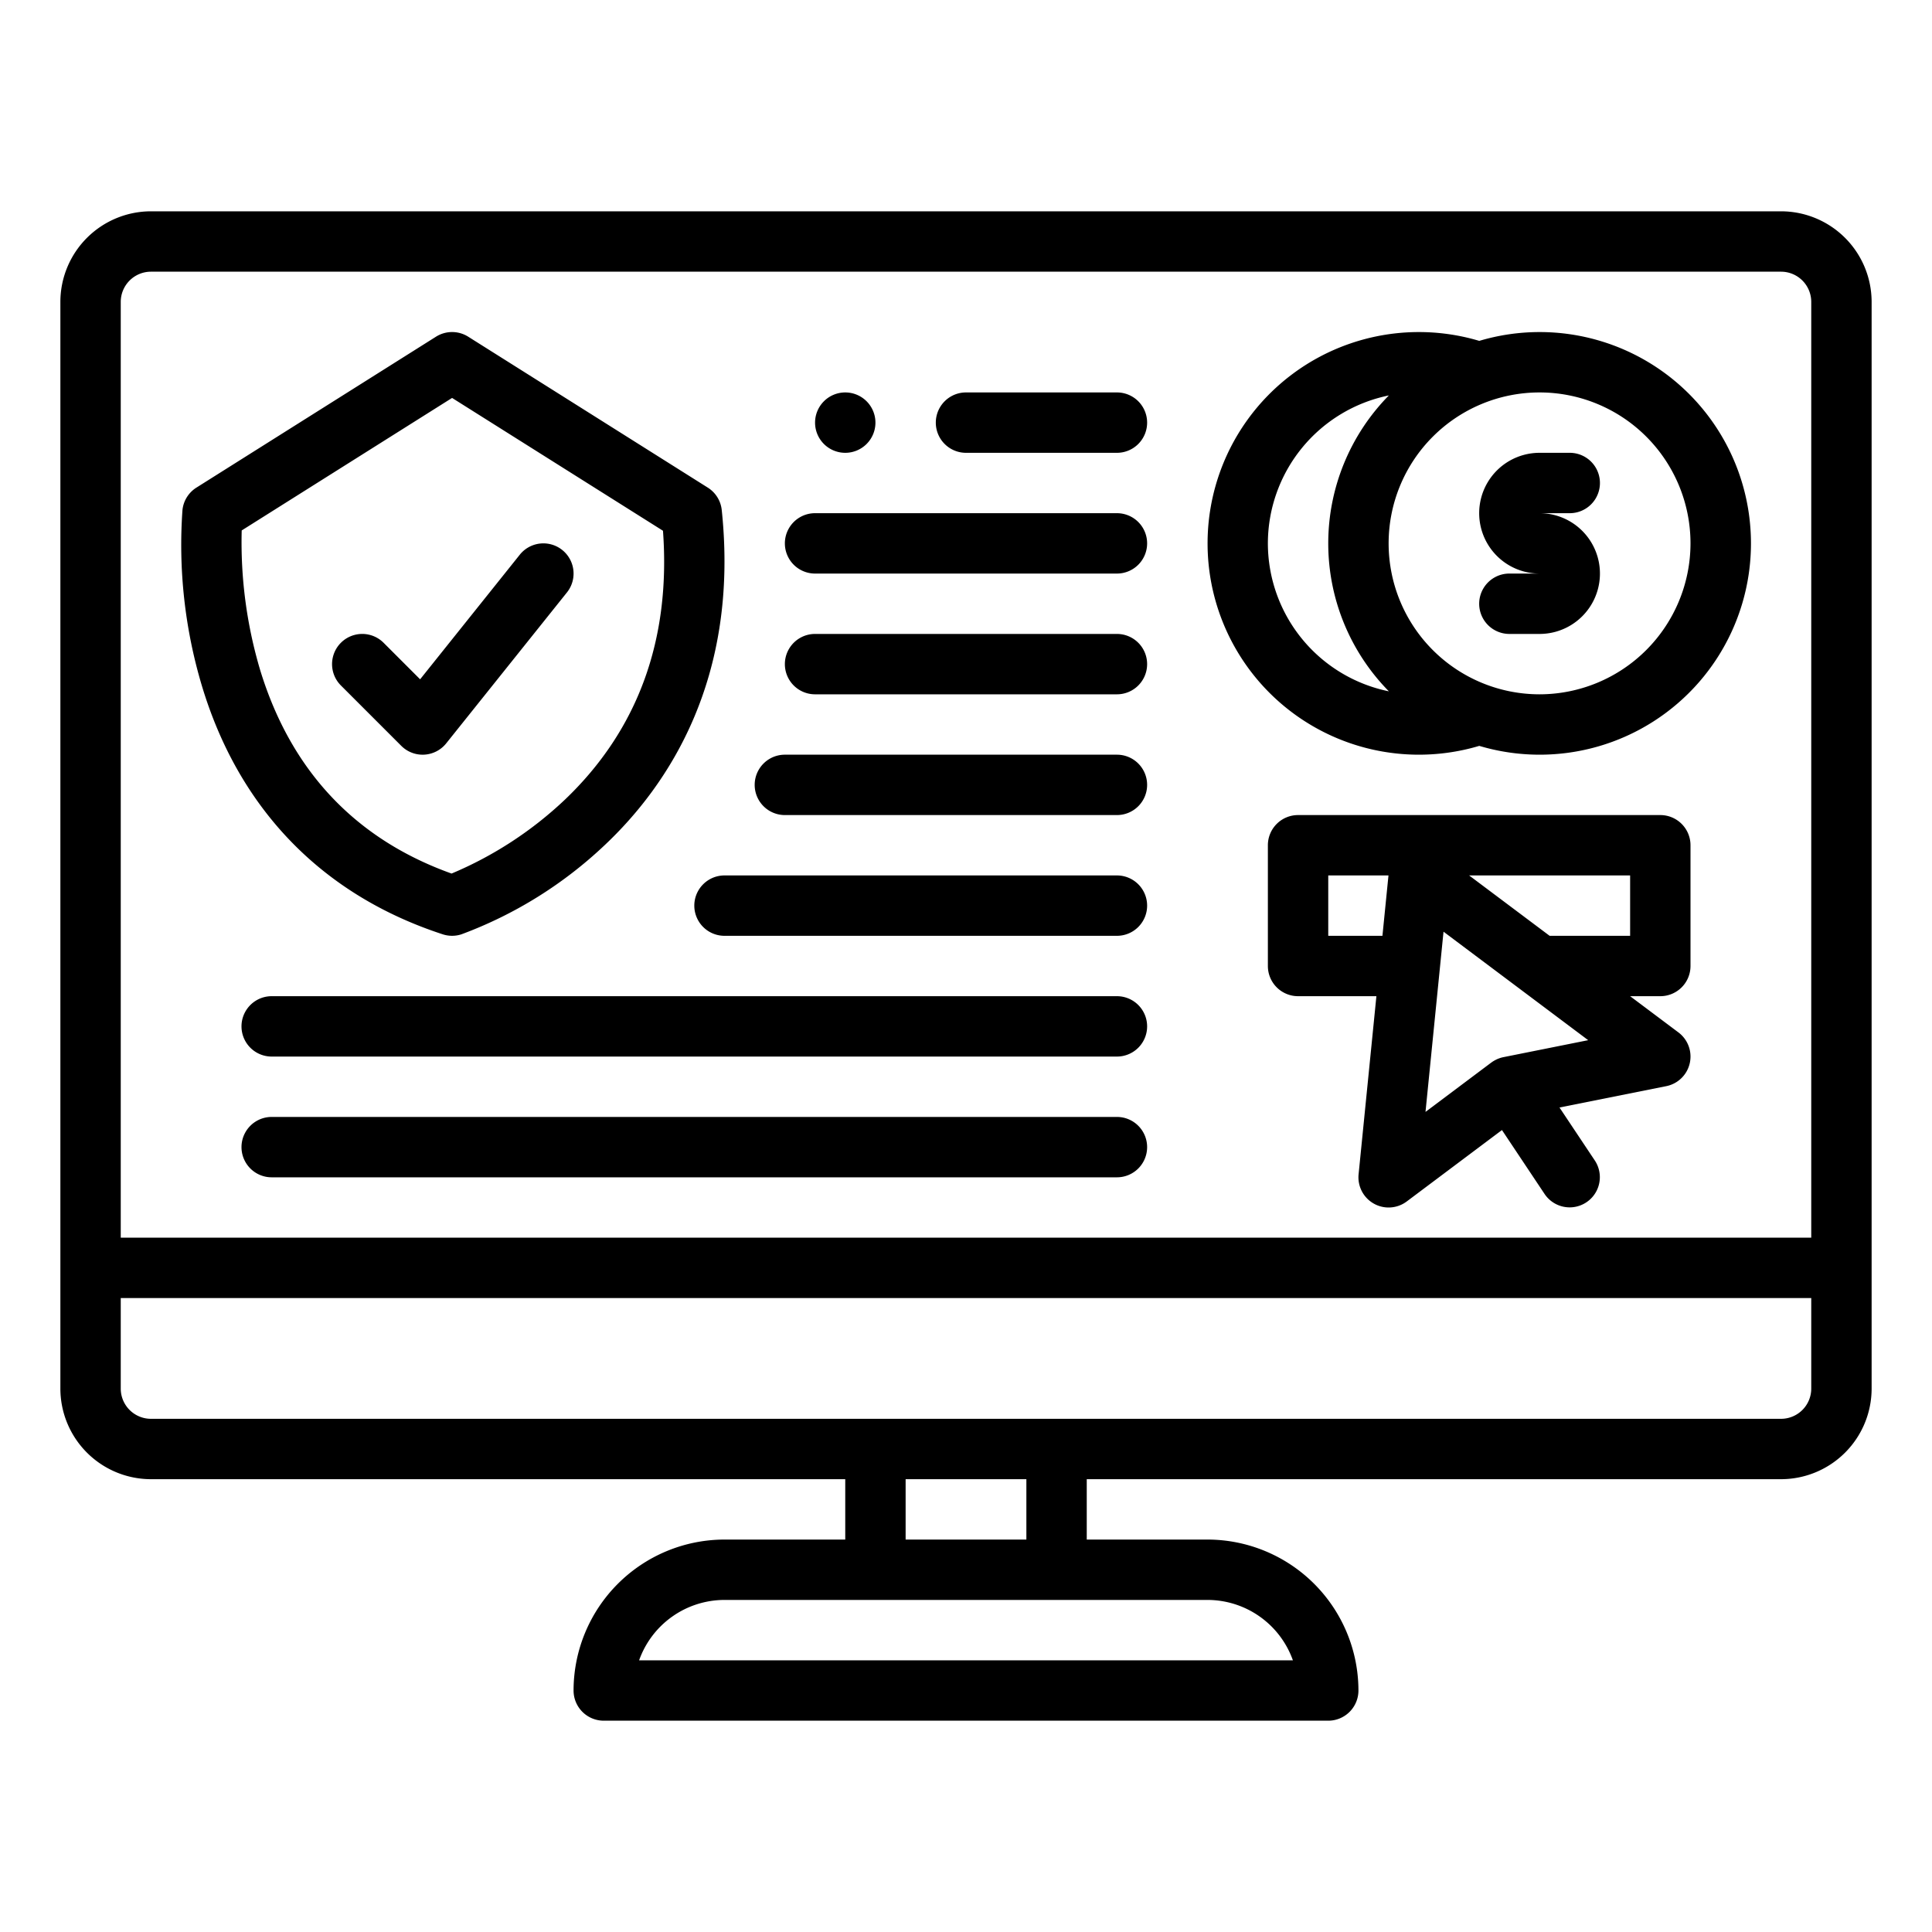 <svg id="Outline" xmlns="http://www.w3.org/2000/svg" viewBox="0 0 512 512"><path d="M472,56H40A24.028,24.028,0,0,0,16,80V368a24.028,24.028,0,0,0,24,24H224v16H192a40.045,40.045,0,0,0-40,40,8,8,0,0,0,8,8H352a8,8,0,0,0,8-8,40.045,40.045,0,0,0-40-40H288V392H472a24.028,24.028,0,0,0,24-24V80A24.028,24.028,0,0,0,472,56ZM320,424a24.042,24.042,0,0,1,22.629,16H169.371A24.042,24.042,0,0,1,192,424Zm-80-16V392h32v16Zm240-40a8.009,8.009,0,0,1-8,8H40a8.009,8.009,0,0,1-8-8V344H480Zm0-40H32V80a8.009,8.009,0,0,1,8-8H472a8.009,8.009,0,0,1,8,8ZM440,216H344a8,8,0,0,0-8,8v32a8,8,0,0,0,8,8h20.76l-4.72,47.2a8,8,0,0,0,12.76,7.2l25.235-18.926,11.309,16.964a8,8,0,0,0,13.312-8.876l-9.373-14.06,28.286-5.657A8,8,0,0,0,444.8,273.6L432,264h8a8,8,0,0,0,8-8V224A8,8,0,0,0,440,216Zm-73.64,32H352V232h15.96Zm32.172,32.135-.073.015-.028,0c-.023.005-.046.013-.069.018-.247.052-.493.115-.737.191-.076.024-.15.053-.226.079-.187.065-.374.133-.558.213-.1.042-.194.089-.291.136q-.231.11-.456.235c-.11.061-.217.126-.324.193-.069.043-.14.079-.208.124s-.126.1-.191.142-.116.072-.171.114l-17.427,13.07,4.776-47.759,38.337,28.753ZM432,248H410.667l-21.333-16H432ZM304,112a8,8,0,0,1-8,8H256a8,8,0,0,1,0-16h40A8,8,0,0,1,304,112Zm0,32a8,8,0,0,1-8,8H216a8,8,0,0,1,0-16h80A8,8,0,0,1,304,144Zm0,32a8,8,0,0,1-8,8H216a8,8,0,0,1,0-16h80A8,8,0,0,1,304,176ZM117.324,247.6a7.989,7.989,0,0,0,4.968,0,111.736,111.736,0,0,0,37.915-23.591c16.763-15.781,35.76-44,31.062-88.847a8,8,0,0,0-3.693-5.936l-63.5-40a8.006,8.006,0,0,0-8.528,0l-63.5,40a8,8,0,0,0-3.693,5.936,130.337,130.337,0,0,0,5.066,46.31C63.205,214.277,85.3,237.145,117.324,247.6ZM64.055,140.572l55.753-35.117,55.889,35.2c2.112,28.828-6.631,52.8-26.016,71.286A99.939,99.939,0,0,1,119.67,231.5c-25.566-9.15-42.642-27.341-50.776-54.1A118.726,118.726,0,0,1,64.055,140.572Zm42.288,57.085-16-16a8,8,0,0,1,11.314-11.314l9.679,9.68L137.753,147A8,8,0,1,1,150.247,157l-32,40a8,8,0,0,1-5.805,2.99c-.148.009-.295.013-.442.013A8,8,0,0,1,106.343,197.657ZM408,88a55.819,55.819,0,0,0-15.978,2.335,56,56,0,1,0,0,107.33A56,56,0,1,0,408,88Zm-72,56a40.068,40.068,0,0,1,32.065-39.207,55.875,55.875,0,0,0,0,78.414A40.068,40.068,0,0,1,336,144Zm72,40a40,40,0,1,1,40-40A40.045,40.045,0,0,1,408,184Zm8-48h-8a16,16,0,0,1,0,32h-8a8,8,0,0,1,0-16h8a16,16,0,0,1,0-32h8a8,8,0,0,1,0,16ZM216,112a8,8,0,1,1,8,8A8,8,0,0,1,216,112Zm88,96a8,8,0,0,1-8,8H208a8,8,0,0,1,0-16h88A8,8,0,0,1,304,208Zm0,32a8,8,0,0,1-8,8H192a8,8,0,0,1,0-16H296A8,8,0,0,1,304,240Zm0,32a8,8,0,0,1-8,8H72a8,8,0,0,1,0-16H296A8,8,0,0,1,304,272Zm0,32a8,8,0,0,1-8,8H72a8,8,0,0,1,0-16H296A8,8,0,0,1,304,304Z"/></svg>